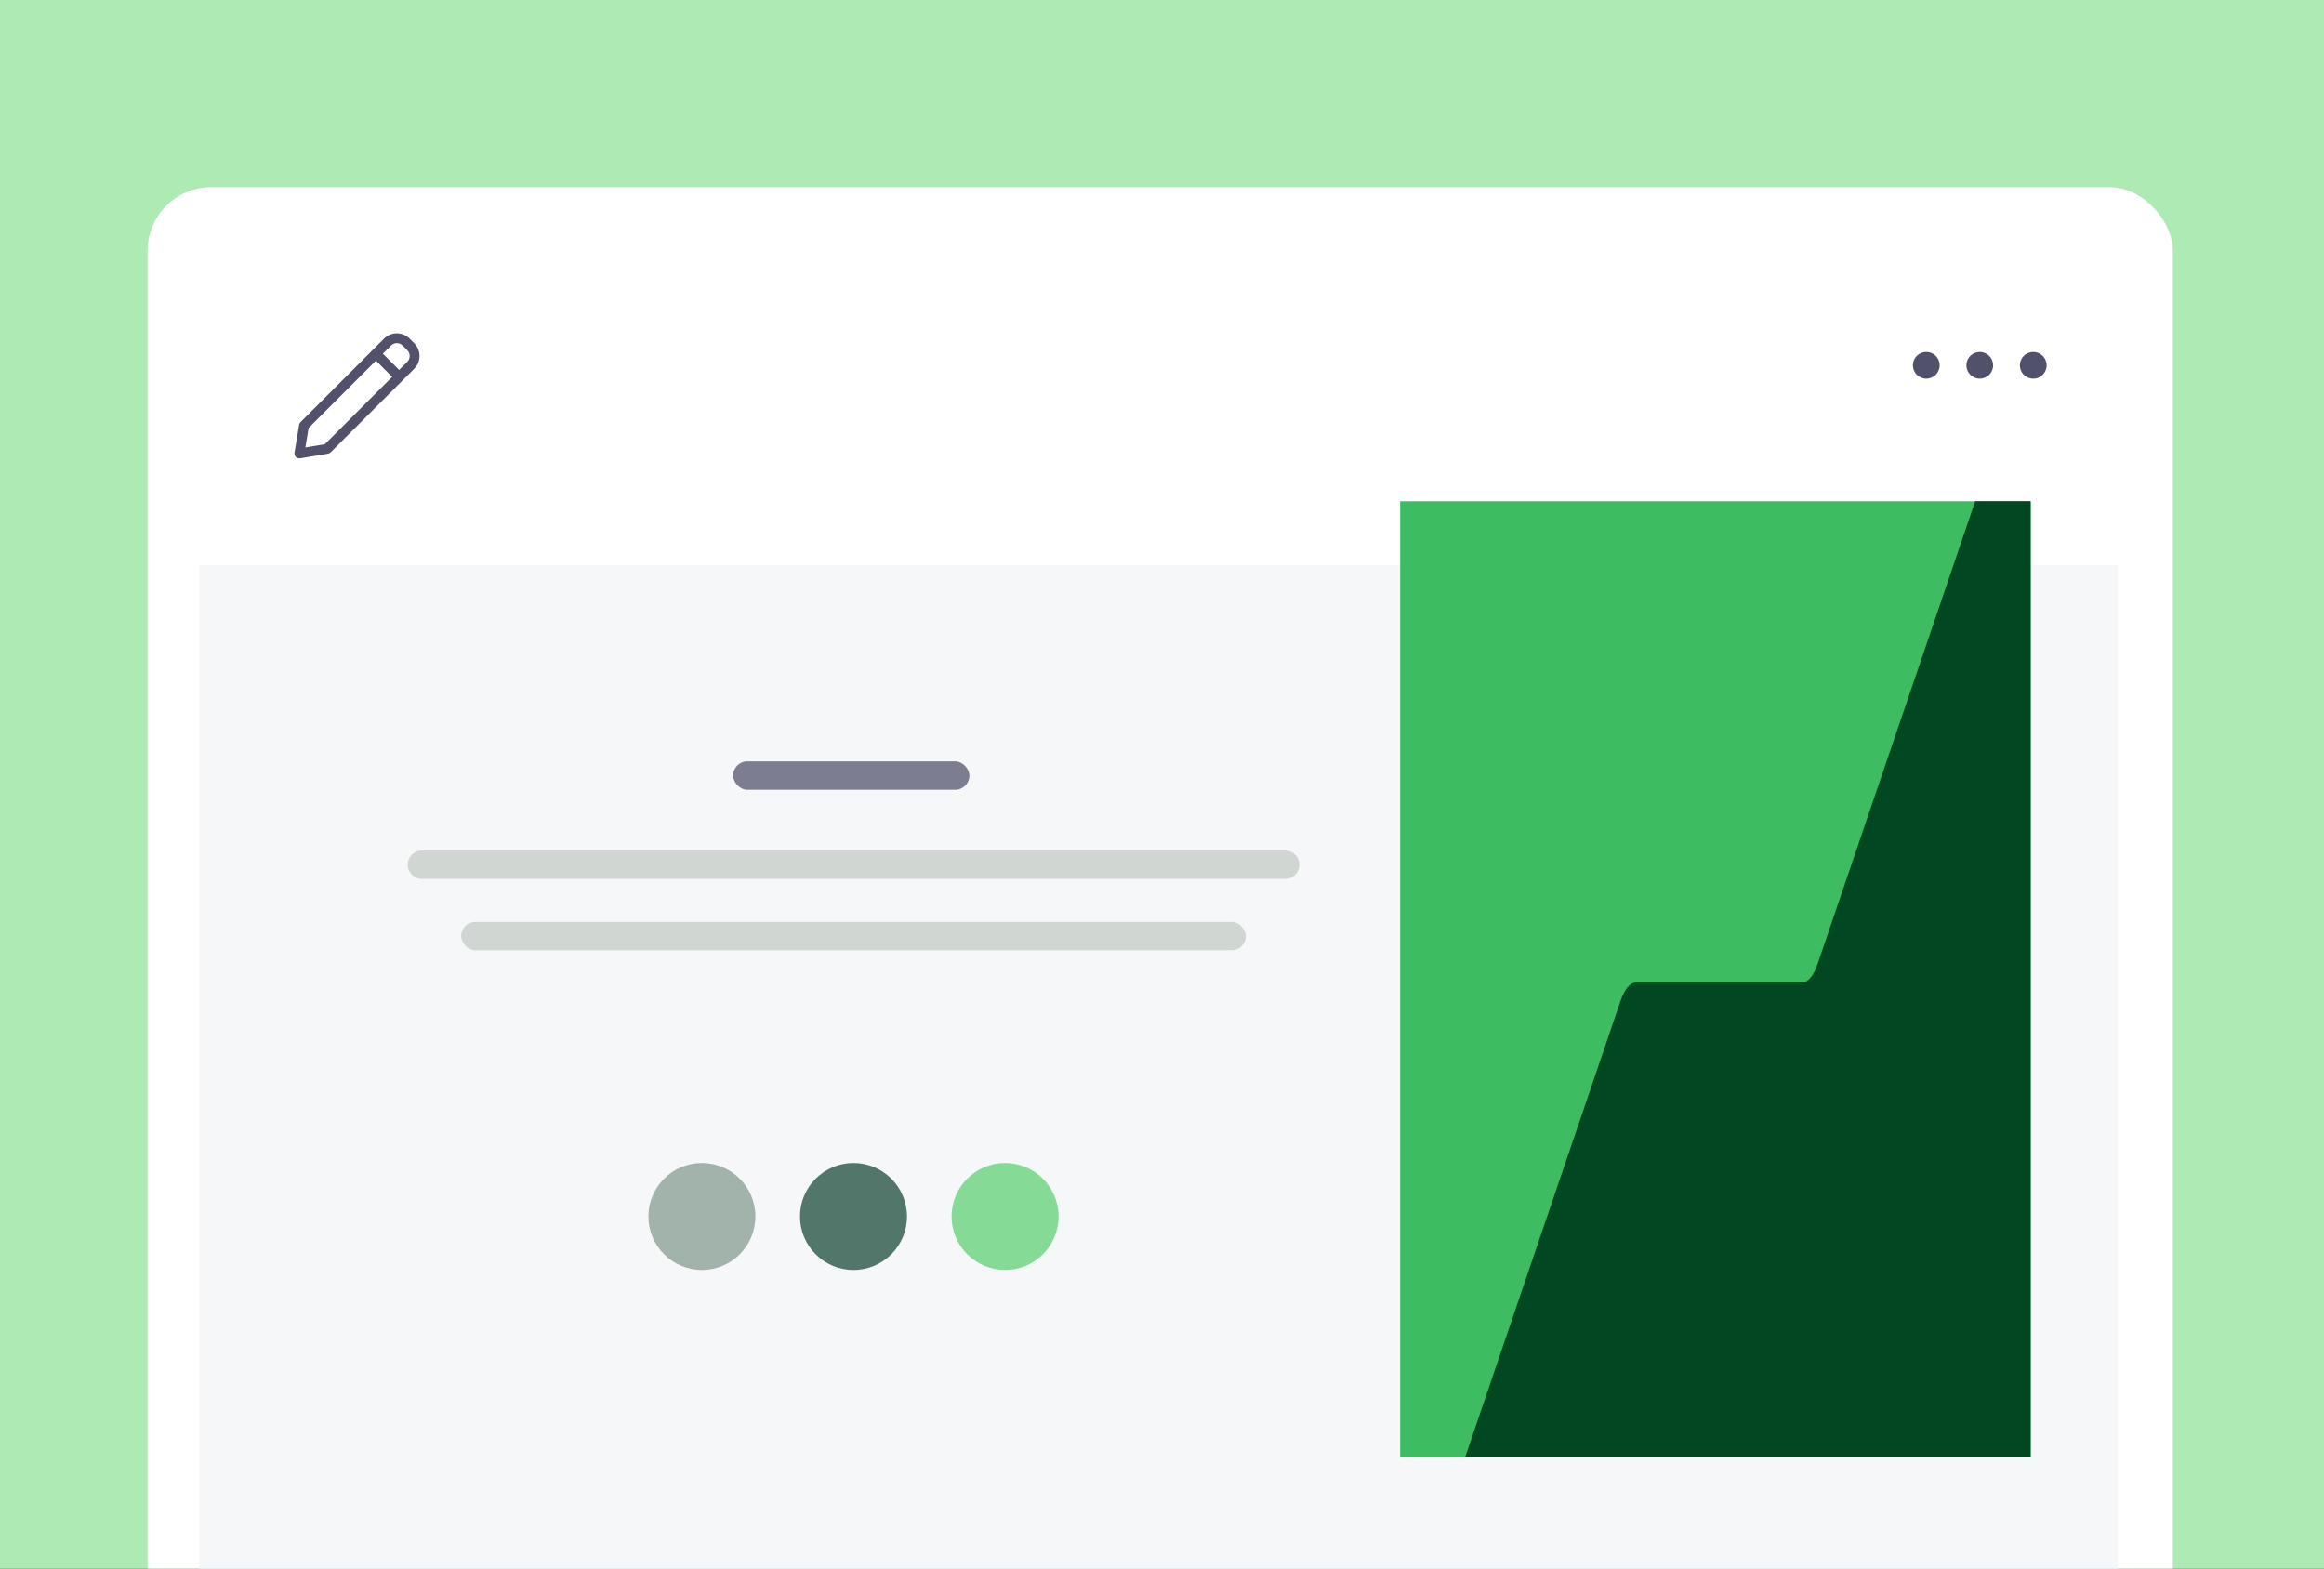 <svg xmlns="http://www.w3.org/2000/svg" width="720" height="486" viewBox="0 0 720 486" fill="none"><rect x="0" y="0" width="720" height="486" fill="#333333" stroke="none"/><g clip-path="url(#clip0_4540_24126)"><rect width="720" height="486" fill="#AEEAB4"></rect><g clip-path="url(#clip1_4540_24126)"><rect x="45.723" y="58" width="627.444" height="490.983" rx="19.731" fill="white"></rect><ellipse cx="596.778" cy="113.186" rx="4.145" ry="4.144" fill="#51516C"></ellipse><ellipse cx="613.348" cy="113.186" rx="4.145" ry="4.144" fill="#51516C"></ellipse><ellipse cx="629.922" cy="113.186" rx="4.145" ry="4.144" fill="#51516C"></ellipse><path d="M61.684 175.133H656.147V580.249H61.684V175.133Z" fill="#F6F7F8"></path><rect x="227.125" y="235.906" width="73.202" height="8.807" rx="4.403" fill="#7D7D91"></rect><path d="M126.301 267.935C126.301 265.503 128.272 263.531 130.704 263.531H398.131C400.563 263.531 402.534 265.503 402.534 267.935C402.534 270.367 400.563 272.338 398.131 272.338H130.704C128.272 272.338 126.301 270.367 126.301 267.935Z" fill="#D0D7D3"></path><rect x="142.875" y="285.633" width="243.085" height="8.807" rx="4.403" fill="#D0D7D3"></rect><g clip-path="url(#clip2_4540_24126)"><rect width="195.342" height="296.268" transform="translate(433.773 155.316)" fill="#3DBC62"></rect><path d="M436.138 503.686L502.069 310.107C503.305 306.476 505.036 304.416 506.848 304.416H558.304C560.117 304.416 561.849 302.356 563.084 298.725L629.111 104.863V503.686H436.137H436.138Z" fill="#014722"></path></g><ellipse cx="217.457" cy="376.918" rx="16.574" ry="16.574" fill="#A2B3AC"></ellipse><ellipse cx="264.418" cy="376.918" rx="16.574" ry="16.574" fill="#527669"></ellipse><ellipse cx="311.379" cy="376.918" rx="16.574" ry="16.574" fill="#85DA95"></ellipse></g><path d="M93.103 130.796C92.879 131.021 92.73 131.31 92.677 131.624L91.24 140.251C91.159 140.737 91.317 141.232 91.665 141.58C92.014 141.929 92.509 142.087 92.995 142.006L101.622 140.568C101.936 140.516 102.225 140.367 102.45 140.142L128.332 114.26C130.516 112.076 130.516 108.535 128.332 106.351L126.894 104.913C124.711 102.729 121.17 102.729 118.986 104.913L93.103 130.796ZM94.599 138.646L95.606 132.607L116.47 111.743L121.502 116.776L100.639 137.64L94.599 138.646ZM123.659 114.619L118.626 109.587L121.143 107.07C122.135 106.078 123.745 106.078 124.738 107.07L126.176 108.508C127.168 109.501 127.168 111.11 126.176 112.103L123.659 114.619Z" fill="#51516C"></path></g><defs><clipPath id="clip0_4540_24126"><rect width="720" height="486" fill="white"></rect></clipPath><clipPath id="clip1_4540_24126"><rect x="45.723" y="58" width="627.444" height="490.983" rx="19.731" fill="white"></rect></clipPath><clipPath id="clip2_4540_24126"><rect width="195.342" height="296.268" fill="white" transform="translate(433.773 155.316)"></rect></clipPath></defs></svg>